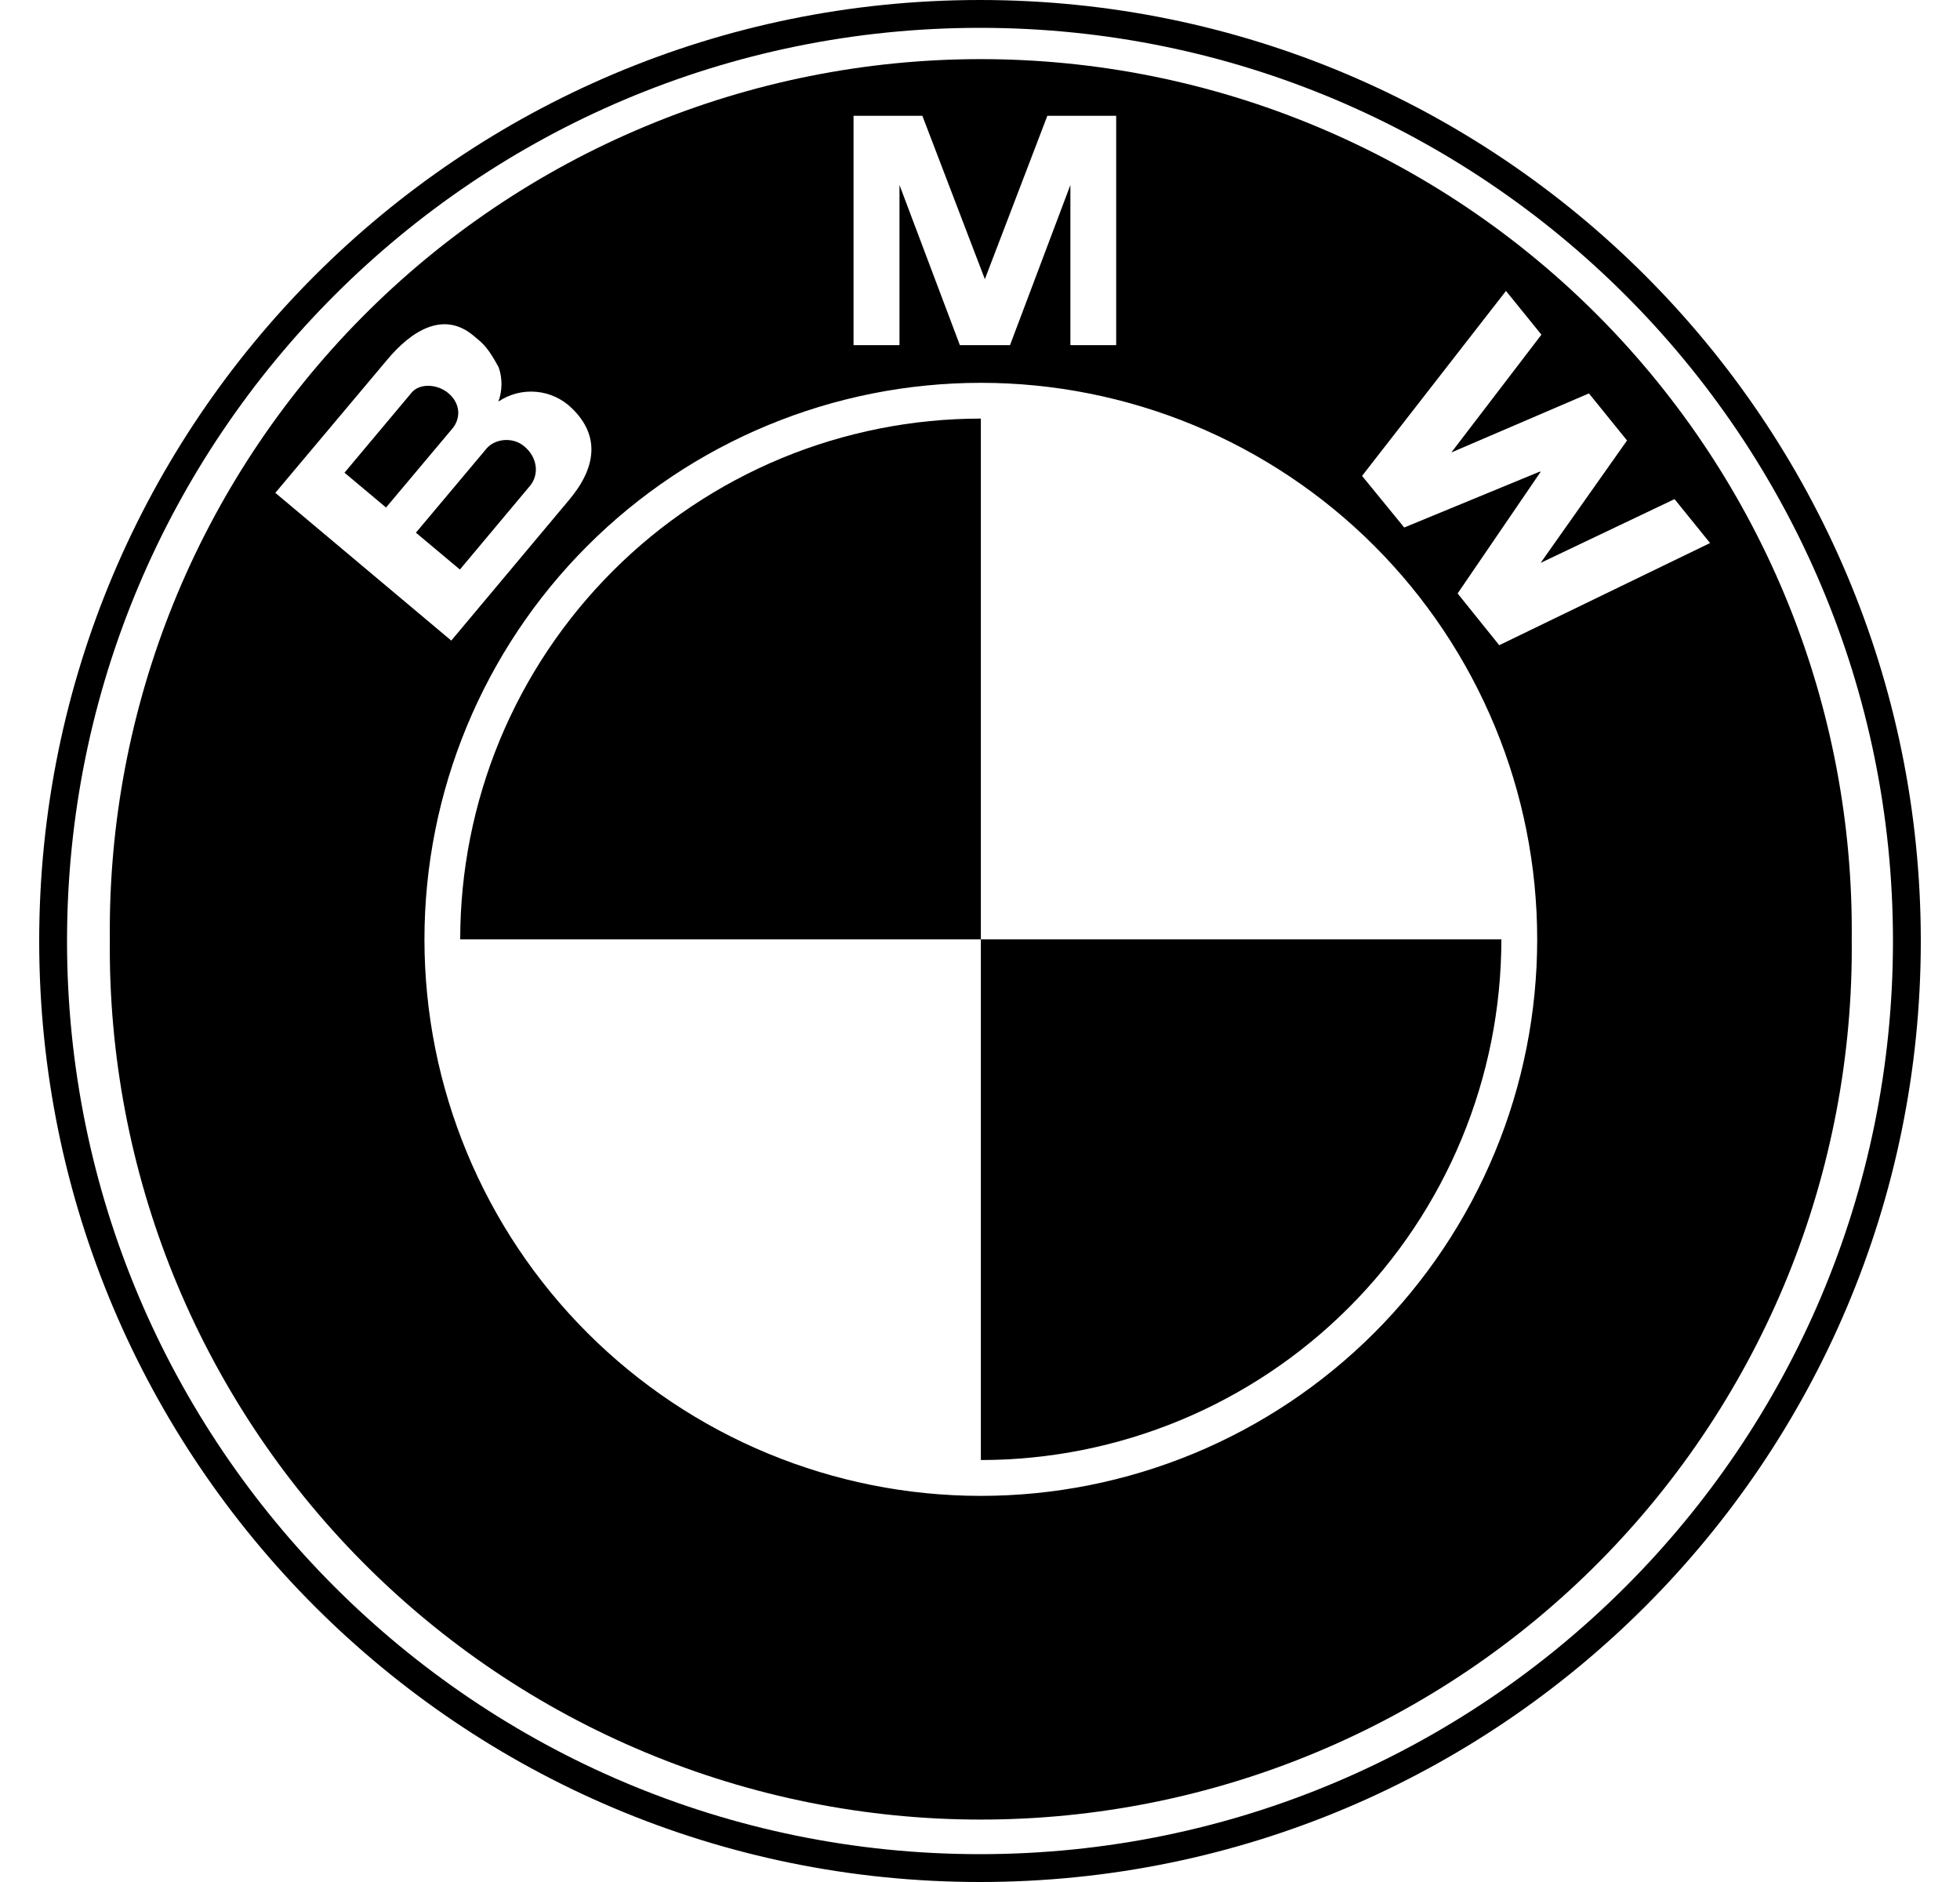 <svg width="25" height="24" viewBox="0 0 25 24" fill="none" xmlns="http://www.w3.org/2000/svg">
<g id="lineicons:bmw" clip-path="url(#clip0_8469_14730)">
<path id="Vector" fill-rule="evenodd" clip-rule="evenodd" d="M24.5 12C24.5 18.628 19.128 24 12.5 24C5.872 24 0.5 18.628 0.5 12C0.5 5.372 5.872 0 12.5 0C19.128 0 24.5 5.372 24.5 12ZM24.145 12C24.145 5.568 18.931 0.355 12.5 0.355C6.069 0.355 0.855 5.569 0.855 12C0.855 18.431 6.069 23.645 12.5 23.645C18.931 23.645 24.145 18.431 24.145 12Z" fill="black"/>
<path id="Vector_2" d="M5.87 11.979C5.87 11.107 6.042 10.243 6.375 9.437C6.709 8.632 7.198 7.9 7.815 7.283C8.431 6.666 9.164 6.177 9.969 5.843C10.775 5.51 11.639 5.338 12.511 5.338V18.619C14.272 18.618 15.96 17.919 17.205 16.674C18.451 15.428 19.15 13.74 19.15 11.979H5.87ZM6.759 6.197L5.866 7.263L5.305 6.793L6.206 5.72C6.307 5.599 6.534 5.564 6.686 5.691C6.86 5.835 6.878 6.056 6.759 6.197ZM5.772 5.463L4.924 6.472L4.394 6.028L5.251 5.006C5.35 4.887 5.575 4.893 5.719 5.014C5.877 5.147 5.877 5.336 5.772 5.463Z" fill="black"/>
<path id="Vector_3" d="M23.619 11.979C23.634 13.447 23.358 14.905 22.807 16.266C22.255 17.627 21.439 18.865 20.406 19.909C19.373 20.953 18.143 21.782 16.788 22.347C15.433 22.913 13.979 23.204 12.51 23.204C11.041 23.204 9.587 22.913 8.232 22.347C6.876 21.782 5.647 20.953 4.614 19.909C3.581 18.865 2.765 17.627 2.213 16.266C1.662 14.905 1.386 13.447 1.401 11.979C1.386 10.51 1.662 9.053 2.213 7.692C2.765 6.331 3.581 5.093 4.614 4.049C5.647 3.005 6.876 2.176 8.232 1.611C9.587 1.045 11.041 0.754 12.51 0.754C13.979 0.754 15.433 1.045 16.788 1.611C18.143 2.176 19.373 3.005 20.406 4.049C21.439 5.093 22.255 6.331 22.807 7.692C23.358 9.053 23.634 10.51 23.619 11.979ZM3.512 6.285L5.756 8.169L7.259 6.375C7.604 5.965 7.658 5.558 7.295 5.207C7.173 5.087 7.013 5.012 6.842 4.997C6.671 4.981 6.499 5.025 6.357 5.121C6.408 4.981 6.41 4.827 6.361 4.685C6.224 4.433 6.169 4.389 6.064 4.301L6.04 4.281C5.648 3.952 5.235 4.233 4.94 4.586L3.512 6.285ZM13.653 2.359V4.401H14.237V1.477H13.359L12.562 3.56L11.765 1.477H10.887V4.401H11.473V2.359L12.243 4.401H12.883L13.653 2.359ZM19.651 7.178L20.753 5.617L20.267 5.017L18.512 5.77L19.661 4.268L19.209 3.71L17.373 6.069L17.911 6.727L19.643 6.013L19.649 6.02L18.592 7.568L19.123 8.228L21.812 6.925L21.359 6.365L19.651 7.178ZM12.511 19.076C13.443 19.076 14.365 18.892 15.226 18.536C16.087 18.179 16.87 17.656 17.529 16.997C18.188 16.338 18.71 15.556 19.067 14.695C19.424 13.834 19.607 12.911 19.607 11.979C19.607 11.047 19.424 10.124 19.067 9.263C18.71 8.402 18.188 7.62 17.529 6.961C16.87 6.302 16.087 5.779 15.226 5.422C14.365 5.066 13.443 4.882 12.511 4.882C10.628 4.882 8.823 5.63 7.492 6.961C6.161 8.292 5.414 10.097 5.414 11.979C5.414 13.861 6.161 15.666 7.492 16.997C8.823 18.328 10.628 19.076 12.511 19.076Z" fill="black"/>
</g>
<defs>
<clipPath id="clip0_8469_14730">
<rect width="24" height="24" fill="white" transform="translate(0.5)"/>
</clipPath>
</defs>
</svg>
